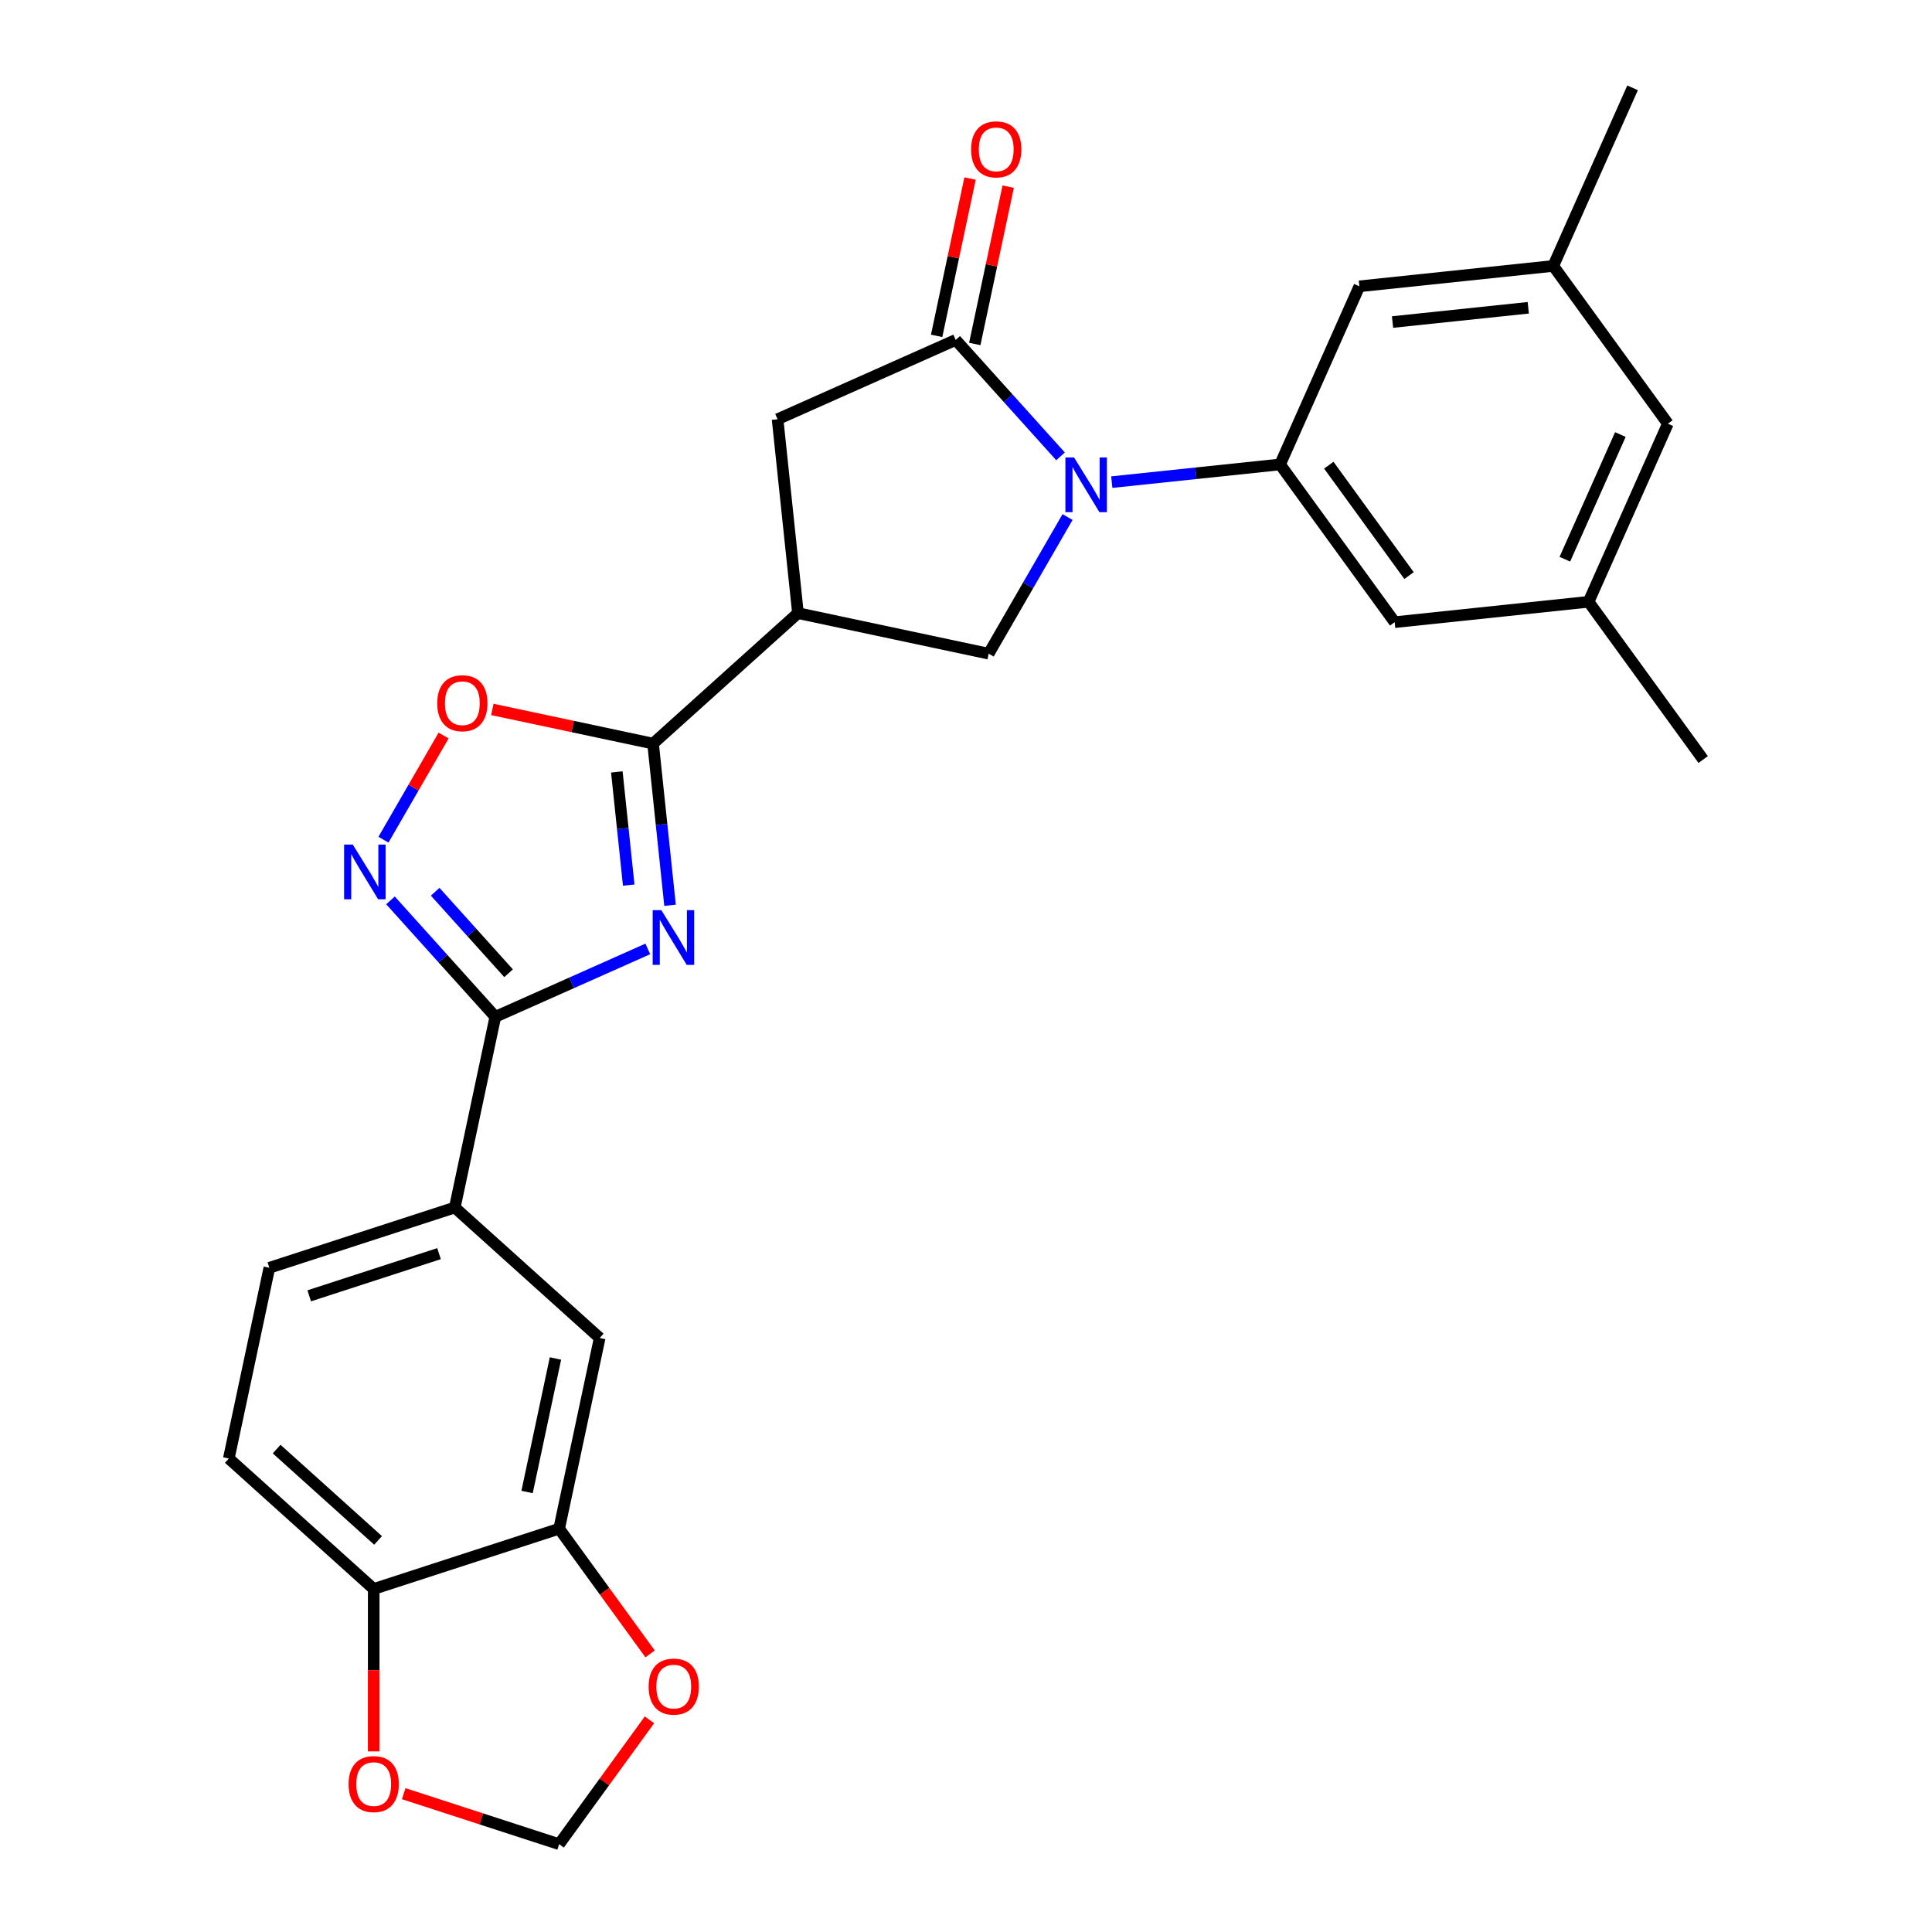 <?xml version='1.0' encoding='iso-8859-1'?>
<svg version='1.1' baseProfile='full'
              xmlns='http://www.w3.org/2000/svg'
                      xmlns:rdkit='http://www.rdkit.org/xml'
                      xmlns:xlink='http://www.w3.org/1999/xlink'
                  xml:space='preserve'
width='1000px' height='1000px' viewBox='0 0 1000 1000'>
<!-- END OF HEADER -->
<rect style='opacity:1.0;fill:#FFFFFF;stroke:none' width='1000' height='1000' x='0' y='0'> </rect>
<path class='bond-1' d='M 346.82,468.569 L 342.422,426.727' style='fill:none;fill-rule:evenodd;stroke:#0000FF;stroke-width:6px;stroke-linecap:butt;stroke-linejoin:miter;stroke-opacity:1' />
<path class='bond-1' d='M 342.422,426.727 L 338.024,384.885' style='fill:none;fill-rule:evenodd;stroke:#000000;stroke-width:6px;stroke-linecap:butt;stroke-linejoin:miter;stroke-opacity:1' />
<path class='bond-1' d='M 325.427,458.126 L 322.349,428.837' style='fill:none;fill-rule:evenodd;stroke:#0000FF;stroke-width:6px;stroke-linecap:butt;stroke-linejoin:miter;stroke-opacity:1' />
<path class='bond-1' d='M 322.349,428.837 L 319.27,399.548' style='fill:none;fill-rule:evenodd;stroke:#000000;stroke-width:6px;stroke-linecap:butt;stroke-linejoin:miter;stroke-opacity:1' />
<path class='bond-2' d='M 335.31,491.157 L 295.845,508.728' style='fill:none;fill-rule:evenodd;stroke:#0000FF;stroke-width:6px;stroke-linecap:butt;stroke-linejoin:miter;stroke-opacity:1' />
<path class='bond-2' d='M 295.845,508.728 L 256.379,526.299' style='fill:none;fill-rule:evenodd;stroke:#000000;stroke-width:6px;stroke-linecap:butt;stroke-linejoin:miter;stroke-opacity:1' />
<path class='bond-0' d='M 552.563,267.624 L 532.149,302.982' style='fill:none;fill-rule:evenodd;stroke:#0000FF;stroke-width:6px;stroke-linecap:butt;stroke-linejoin:miter;stroke-opacity:1' />
<path class='bond-0' d='M 532.149,302.982 L 511.736,338.339' style='fill:none;fill-rule:evenodd;stroke:#000000;stroke-width:6px;stroke-linecap:butt;stroke-linejoin:miter;stroke-opacity:1' />
<path class='bond-6' d='M 575.458,249.547 L 619.01,244.969' style='fill:none;fill-rule:evenodd;stroke:#0000FF;stroke-width:6px;stroke-linecap:butt;stroke-linejoin:miter;stroke-opacity:1' />
<path class='bond-6' d='M 619.01,244.969 L 662.562,240.392' style='fill:none;fill-rule:evenodd;stroke:#000000;stroke-width:6px;stroke-linecap:butt;stroke-linejoin:miter;stroke-opacity:1' />
<path class='bond-28' d='M 548.932,236.211 L 521.8,206.077' style='fill:none;fill-rule:evenodd;stroke:#0000FF;stroke-width:6px;stroke-linecap:butt;stroke-linejoin:miter;stroke-opacity:1' />
<path class='bond-28' d='M 521.8,206.077 L 494.667,175.943' style='fill:none;fill-rule:evenodd;stroke:#000000;stroke-width:6px;stroke-linecap:butt;stroke-linejoin:miter;stroke-opacity:1' />
<path class='bond-4' d='M 338.024,384.885 L 413.022,317.357' style='fill:none;fill-rule:evenodd;stroke:#000000;stroke-width:6px;stroke-linecap:butt;stroke-linejoin:miter;stroke-opacity:1' />
<path class='bond-8' d='M 338.024,384.885 L 296.429,376.044' style='fill:none;fill-rule:evenodd;stroke:#000000;stroke-width:6px;stroke-linecap:butt;stroke-linejoin:miter;stroke-opacity:1' />
<path class='bond-8' d='M 296.429,376.044 L 254.833,367.202' style='fill:none;fill-rule:evenodd;stroke:#FF0000;stroke-width:6px;stroke-linecap:butt;stroke-linejoin:miter;stroke-opacity:1' />
<path class='bond-5' d='M 256.379,526.299 L 229.246,496.165' style='fill:none;fill-rule:evenodd;stroke:#000000;stroke-width:6px;stroke-linecap:butt;stroke-linejoin:miter;stroke-opacity:1' />
<path class='bond-5' d='M 229.246,496.165 L 202.114,466.032' style='fill:none;fill-rule:evenodd;stroke:#0000FF;stroke-width:6px;stroke-linecap:butt;stroke-linejoin:miter;stroke-opacity:1' />
<path class='bond-5' d='M 263.239,503.753 L 244.246,482.66' style='fill:none;fill-rule:evenodd;stroke:#000000;stroke-width:6px;stroke-linecap:butt;stroke-linejoin:miter;stroke-opacity:1' />
<path class='bond-5' d='M 244.246,482.66 L 225.253,461.566' style='fill:none;fill-rule:evenodd;stroke:#0000FF;stroke-width:6px;stroke-linecap:butt;stroke-linejoin:miter;stroke-opacity:1' />
<path class='bond-10' d='M 256.379,526.299 L 235.397,625.013' style='fill:none;fill-rule:evenodd;stroke:#000000;stroke-width:6px;stroke-linecap:butt;stroke-linejoin:miter;stroke-opacity:1' />
<path class='bond-3' d='M 494.667,175.943 L 402.473,216.991' style='fill:none;fill-rule:evenodd;stroke:#000000;stroke-width:6px;stroke-linecap:butt;stroke-linejoin:miter;stroke-opacity:1' />
<path class='bond-17' d='M 504.539,178.042 L 513.193,137.326' style='fill:none;fill-rule:evenodd;stroke:#000000;stroke-width:6px;stroke-linecap:butt;stroke-linejoin:miter;stroke-opacity:1' />
<path class='bond-17' d='M 513.193,137.326 L 521.847,96.611' style='fill:none;fill-rule:evenodd;stroke:#FF0000;stroke-width:6px;stroke-linecap:butt;stroke-linejoin:miter;stroke-opacity:1' />
<path class='bond-17' d='M 484.796,173.845 L 493.45,133.13' style='fill:none;fill-rule:evenodd;stroke:#000000;stroke-width:6px;stroke-linecap:butt;stroke-linejoin:miter;stroke-opacity:1' />
<path class='bond-17' d='M 493.45,133.13 L 502.104,92.414' style='fill:none;fill-rule:evenodd;stroke:#FF0000;stroke-width:6px;stroke-linecap:butt;stroke-linejoin:miter;stroke-opacity:1' />
<path class='bond-7' d='M 413.022,317.357 L 511.736,338.339' style='fill:none;fill-rule:evenodd;stroke:#000000;stroke-width:6px;stroke-linecap:butt;stroke-linejoin:miter;stroke-opacity:1' />
<path class='bond-9' d='M 413.022,317.357 L 402.473,216.991' style='fill:none;fill-rule:evenodd;stroke:#000000;stroke-width:6px;stroke-linecap:butt;stroke-linejoin:miter;stroke-opacity:1' />
<path class='bond-27' d='M 198.483,434.619 L 214.046,407.661' style='fill:none;fill-rule:evenodd;stroke:#0000FF;stroke-width:6px;stroke-linecap:butt;stroke-linejoin:miter;stroke-opacity:1' />
<path class='bond-27' d='M 214.046,407.661 L 229.61,380.704' style='fill:none;fill-rule:evenodd;stroke:#FF0000;stroke-width:6px;stroke-linecap:butt;stroke-linejoin:miter;stroke-opacity:1' />
<path class='bond-15' d='M 662.562,240.392 L 721.88,322.037' style='fill:none;fill-rule:evenodd;stroke:#000000;stroke-width:6px;stroke-linecap:butt;stroke-linejoin:miter;stroke-opacity:1' />
<path class='bond-15' d='M 687.788,240.775 L 729.312,297.927' style='fill:none;fill-rule:evenodd;stroke:#000000;stroke-width:6px;stroke-linecap:butt;stroke-linejoin:miter;stroke-opacity:1' />
<path class='bond-16' d='M 662.562,240.392 L 703.609,148.198' style='fill:none;fill-rule:evenodd;stroke:#000000;stroke-width:6px;stroke-linecap:butt;stroke-linejoin:miter;stroke-opacity:1' />
<path class='bond-12' d='M 235.397,625.013 L 310.394,692.541' style='fill:none;fill-rule:evenodd;stroke:#000000;stroke-width:6px;stroke-linecap:butt;stroke-linejoin:miter;stroke-opacity:1' />
<path class='bond-20' d='M 235.397,625.013 L 139.417,656.199' style='fill:none;fill-rule:evenodd;stroke:#000000;stroke-width:6px;stroke-linecap:butt;stroke-linejoin:miter;stroke-opacity:1' />
<path class='bond-20' d='M 227.237,648.887 L 160.051,670.717' style='fill:none;fill-rule:evenodd;stroke:#000000;stroke-width:6px;stroke-linecap:butt;stroke-linejoin:miter;stroke-opacity:1' />
<path class='bond-11' d='M 289.412,791.255 L 310.394,692.541' style='fill:none;fill-rule:evenodd;stroke:#000000;stroke-width:6px;stroke-linecap:butt;stroke-linejoin:miter;stroke-opacity:1' />
<path class='bond-11' d='M 272.817,772.251 L 287.504,703.152' style='fill:none;fill-rule:evenodd;stroke:#000000;stroke-width:6px;stroke-linecap:butt;stroke-linejoin:miter;stroke-opacity:1' />
<path class='bond-14' d='M 289.412,791.255 L 312.953,823.656' style='fill:none;fill-rule:evenodd;stroke:#000000;stroke-width:6px;stroke-linecap:butt;stroke-linejoin:miter;stroke-opacity:1' />
<path class='bond-14' d='M 312.953,823.656 L 336.494,856.057' style='fill:none;fill-rule:evenodd;stroke:#FF0000;stroke-width:6px;stroke-linecap:butt;stroke-linejoin:miter;stroke-opacity:1' />
<path class='bond-29' d='M 289.412,791.255 L 193.432,822.441' style='fill:none;fill-rule:evenodd;stroke:#000000;stroke-width:6px;stroke-linecap:butt;stroke-linejoin:miter;stroke-opacity:1' />
<path class='bond-13' d='M 193.432,822.441 L 118.435,754.912' style='fill:none;fill-rule:evenodd;stroke:#000000;stroke-width:6px;stroke-linecap:butt;stroke-linejoin:miter;stroke-opacity:1' />
<path class='bond-13' d='M 195.688,797.312 L 143.19,750.042' style='fill:none;fill-rule:evenodd;stroke:#000000;stroke-width:6px;stroke-linecap:butt;stroke-linejoin:miter;stroke-opacity:1' />
<path class='bond-18' d='M 193.432,822.441 L 193.432,864.479' style='fill:none;fill-rule:evenodd;stroke:#000000;stroke-width:6px;stroke-linecap:butt;stroke-linejoin:miter;stroke-opacity:1' />
<path class='bond-18' d='M 193.432,864.479 L 193.432,906.517' style='fill:none;fill-rule:evenodd;stroke:#FF0000;stroke-width:6px;stroke-linecap:butt;stroke-linejoin:miter;stroke-opacity:1' />
<path class='bond-19' d='M 336.174,890.183 L 312.793,922.364' style='fill:none;fill-rule:evenodd;stroke:#FF0000;stroke-width:6px;stroke-linecap:butt;stroke-linejoin:miter;stroke-opacity:1' />
<path class='bond-19' d='M 312.793,922.364 L 289.412,954.545' style='fill:none;fill-rule:evenodd;stroke:#000000;stroke-width:6px;stroke-linecap:butt;stroke-linejoin:miter;stroke-opacity:1' />
<path class='bond-22' d='M 721.88,322.037 L 822.247,311.488' style='fill:none;fill-rule:evenodd;stroke:#000000;stroke-width:6px;stroke-linecap:butt;stroke-linejoin:miter;stroke-opacity:1' />
<path class='bond-21' d='M 703.609,148.198 L 803.975,137.649' style='fill:none;fill-rule:evenodd;stroke:#000000;stroke-width:6px;stroke-linecap:butt;stroke-linejoin:miter;stroke-opacity:1' />
<path class='bond-21' d='M 720.774,166.689 L 791.03,159.304' style='fill:none;fill-rule:evenodd;stroke:#000000;stroke-width:6px;stroke-linecap:butt;stroke-linejoin:miter;stroke-opacity:1' />
<path class='bond-30' d='M 208.955,928.403 L 249.184,941.474' style='fill:none;fill-rule:evenodd;stroke:#FF0000;stroke-width:6px;stroke-linecap:butt;stroke-linejoin:miter;stroke-opacity:1' />
<path class='bond-30' d='M 249.184,941.474 L 289.412,954.545' style='fill:none;fill-rule:evenodd;stroke:#000000;stroke-width:6px;stroke-linecap:butt;stroke-linejoin:miter;stroke-opacity:1' />
<path class='bond-23' d='M 139.417,656.199 L 118.435,754.912' style='fill:none;fill-rule:evenodd;stroke:#000000;stroke-width:6px;stroke-linecap:butt;stroke-linejoin:miter;stroke-opacity:1' />
<path class='bond-24' d='M 803.975,137.649 L 863.294,219.294' style='fill:none;fill-rule:evenodd;stroke:#000000;stroke-width:6px;stroke-linecap:butt;stroke-linejoin:miter;stroke-opacity:1' />
<path class='bond-25' d='M 803.975,137.649 L 845.023,45.455' style='fill:none;fill-rule:evenodd;stroke:#000000;stroke-width:6px;stroke-linecap:butt;stroke-linejoin:miter;stroke-opacity:1' />
<path class='bond-26' d='M 822.247,311.488 L 881.565,393.134' style='fill:none;fill-rule:evenodd;stroke:#000000;stroke-width:6px;stroke-linecap:butt;stroke-linejoin:miter;stroke-opacity:1' />
<path class='bond-31' d='M 822.247,311.488 L 863.294,219.294' style='fill:none;fill-rule:evenodd;stroke:#000000;stroke-width:6px;stroke-linecap:butt;stroke-linejoin:miter;stroke-opacity:1' />
<path class='bond-31' d='M 809.965,289.45 L 838.698,224.914' style='fill:none;fill-rule:evenodd;stroke:#000000;stroke-width:6px;stroke-linecap:butt;stroke-linejoin:miter;stroke-opacity:1' />
<path  class='atom-0' d='M 342.313 471.092
L 351.593 486.092
Q 352.513 487.572, 353.993 490.252
Q 355.473 492.932, 355.553 493.092
L 355.553 471.092
L 359.313 471.092
L 359.313 499.412
L 355.433 499.412
L 345.473 483.012
Q 344.313 481.092, 343.073 478.892
Q 341.873 476.692, 341.513 476.012
L 341.513 499.412
L 337.833 499.412
L 337.833 471.092
L 342.313 471.092
' fill='#0000FF'/>
<path  class='atom-1' d='M 555.935 236.781
L 565.215 251.781
Q 566.135 253.261, 567.615 255.941
Q 569.095 258.621, 569.175 258.781
L 569.175 236.781
L 572.935 236.781
L 572.935 265.101
L 569.055 265.101
L 559.095 248.701
Q 557.935 246.781, 556.695 244.581
Q 555.495 242.381, 555.135 241.701
L 555.135 265.101
L 551.455 265.101
L 551.455 236.781
L 555.935 236.781
' fill='#0000FF'/>
<path  class='atom-6' d='M 182.591 437.142
L 191.871 452.142
Q 192.791 453.622, 194.271 456.302
Q 195.751 458.982, 195.831 459.142
L 195.831 437.142
L 199.591 437.142
L 199.591 465.462
L 195.711 465.462
L 185.751 449.062
Q 184.591 447.142, 183.351 444.942
Q 182.151 442.742, 181.791 442.062
L 181.791 465.462
L 178.111 465.462
L 178.111 437.142
L 182.591 437.142
' fill='#0000FF'/>
<path  class='atom-9' d='M 226.31 363.983
Q 226.31 357.183, 229.67 353.383
Q 233.03 349.583, 239.31 349.583
Q 245.59 349.583, 248.95 353.383
Q 252.31 357.183, 252.31 363.983
Q 252.31 370.863, 248.91 374.783
Q 245.51 378.663, 239.31 378.663
Q 233.07 378.663, 229.67 374.783
Q 226.31 370.903, 226.31 363.983
M 239.31 375.463
Q 243.63 375.463, 245.95 372.583
Q 248.31 369.663, 248.31 363.983
Q 248.31 358.423, 245.95 355.623
Q 243.63 352.783, 239.31 352.783
Q 234.99 352.783, 232.63 355.583
Q 230.31 358.383, 230.31 363.983
Q 230.31 369.703, 232.63 372.583
Q 234.99 375.463, 239.31 375.463
' fill='#FF0000'/>
<path  class='atom-15' d='M 335.731 872.98
Q 335.731 866.18, 339.091 862.38
Q 342.451 858.58, 348.731 858.58
Q 355.011 858.58, 358.371 862.38
Q 361.731 866.18, 361.731 872.98
Q 361.731 879.86, 358.331 883.78
Q 354.931 887.66, 348.731 887.66
Q 342.491 887.66, 339.091 883.78
Q 335.731 879.9, 335.731 872.98
M 348.731 884.46
Q 353.051 884.46, 355.371 881.58
Q 357.731 878.66, 357.731 872.98
Q 357.731 867.42, 355.371 864.62
Q 353.051 861.78, 348.731 861.78
Q 344.411 861.78, 342.051 864.58
Q 339.731 867.38, 339.731 872.98
Q 339.731 878.7, 342.051 881.58
Q 344.411 884.46, 348.731 884.46
' fill='#FF0000'/>
<path  class='atom-18' d='M 502.649 77.309
Q 502.649 70.51, 506.009 66.71
Q 509.369 62.91, 515.649 62.91
Q 521.929 62.91, 525.289 66.71
Q 528.649 70.51, 528.649 77.309
Q 528.649 84.189, 525.249 88.109
Q 521.849 91.99, 515.649 91.99
Q 509.409 91.99, 506.009 88.109
Q 502.649 84.23, 502.649 77.309
M 515.649 88.79
Q 519.969 88.79, 522.289 85.909
Q 524.649 82.99, 524.649 77.309
Q 524.649 71.749, 522.289 68.95
Q 519.969 66.109, 515.649 66.109
Q 511.329 66.109, 508.969 68.909
Q 506.649 71.71, 506.649 77.309
Q 506.649 83.029, 508.969 85.909
Q 511.329 88.79, 515.649 88.79
' fill='#FF0000'/>
<path  class='atom-19' d='M 180.432 923.44
Q 180.432 916.64, 183.792 912.84
Q 187.152 909.04, 193.432 909.04
Q 199.712 909.04, 203.072 912.84
Q 206.432 916.64, 206.432 923.44
Q 206.432 930.32, 203.032 934.24
Q 199.632 938.12, 193.432 938.12
Q 187.192 938.12, 183.792 934.24
Q 180.432 930.36, 180.432 923.44
M 193.432 934.92
Q 197.752 934.92, 200.072 932.04
Q 202.432 929.12, 202.432 923.44
Q 202.432 917.88, 200.072 915.08
Q 197.752 912.24, 193.432 912.24
Q 189.112 912.24, 186.752 915.04
Q 184.432 917.84, 184.432 923.44
Q 184.432 929.16, 186.752 932.04
Q 189.112 934.92, 193.432 934.92
' fill='#FF0000'/>
</svg>
